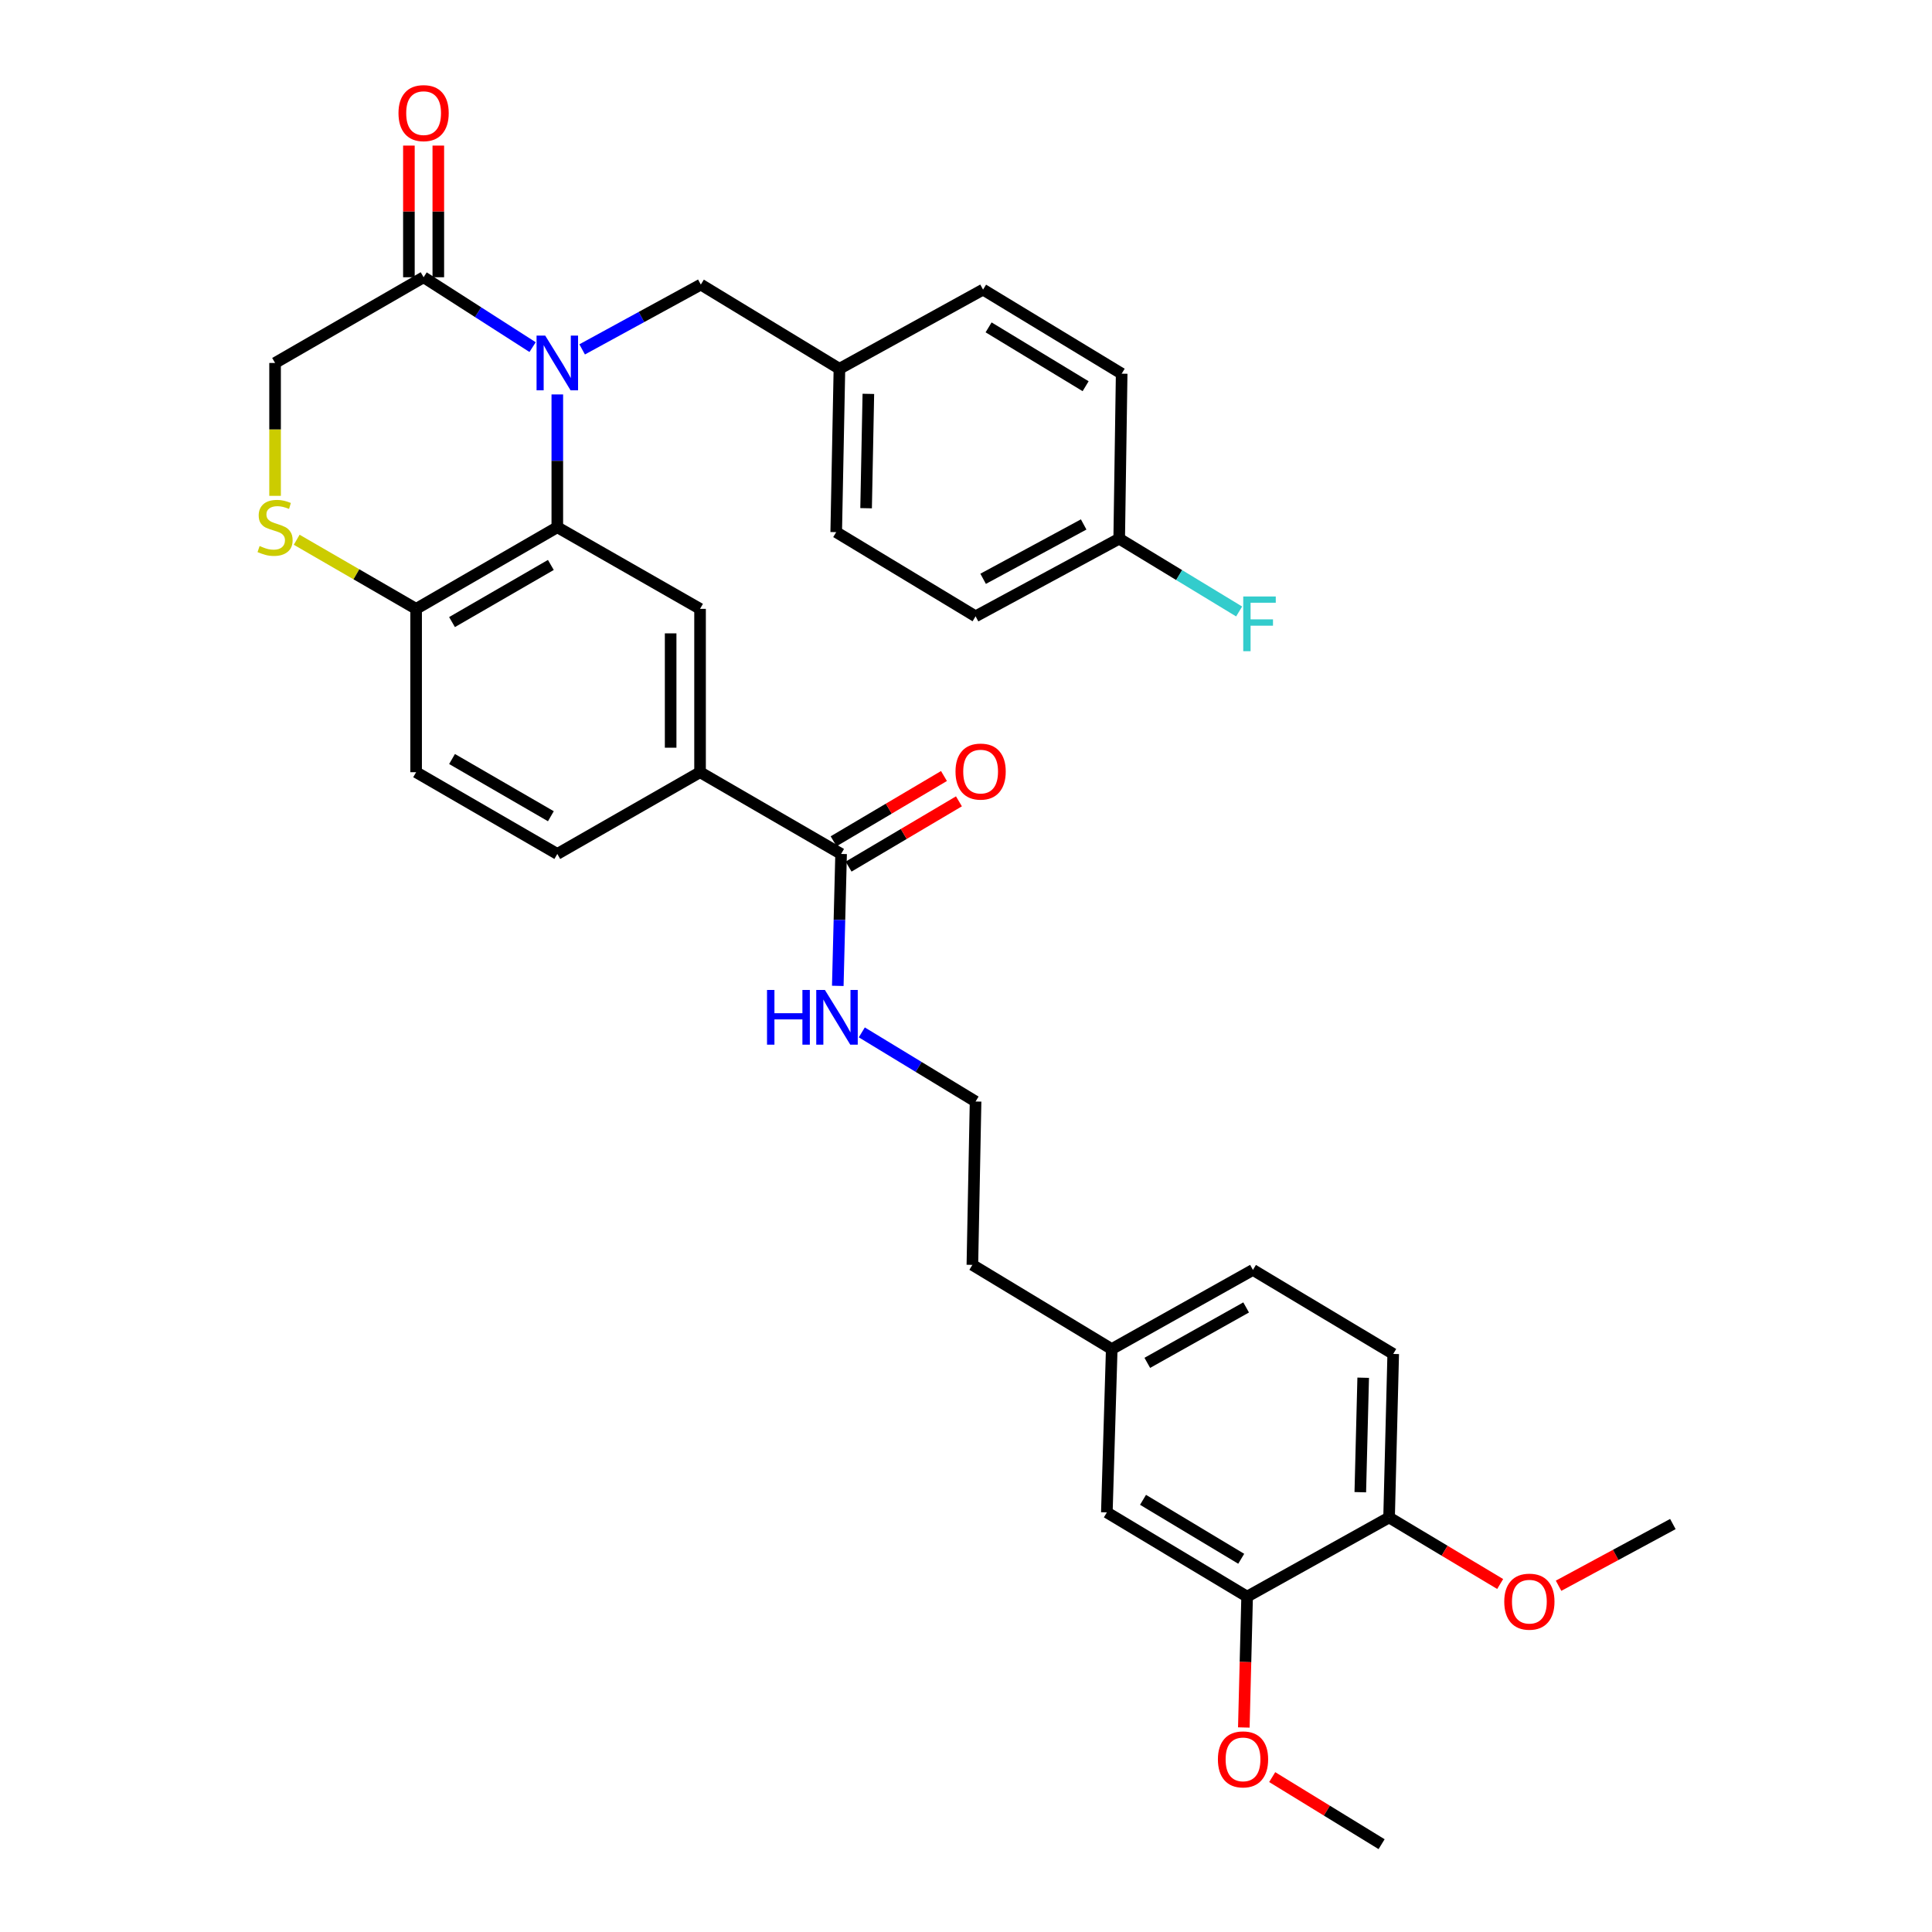 <?xml version='1.0' encoding='iso-8859-1'?>
<svg version='1.1' baseProfile='full'
              xmlns='http://www.w3.org/2000/svg'
                      xmlns:rdkit='http://www.rdkit.org/xml'
                      xmlns:xlink='http://www.w3.org/1999/xlink'
                  xml:space='preserve'
width='1000px' height='1000px' viewBox='0 0 1000 1000'>
<!-- END OF HEADER -->
<rect style='opacity:1.0;fill:#FFFFFF;stroke:none' width='1000' height='1000' x='0' y='0'> </rect>
<path class='bond-0' d='M 288.463,204.154 L 288.463,238.526' style='fill:none;fill-rule:evenodd;stroke:#0000FF;stroke-width:6px;stroke-linecap:butt;stroke-linejoin:miter;stroke-opacity:1' />
<path class='bond-0' d='M 288.463,238.526 L 288.463,272.898' style='fill:none;fill-rule:evenodd;stroke:#000000;stroke-width:6px;stroke-linecap:butt;stroke-linejoin:miter;stroke-opacity:1' />
<path class='bond-1' d='M 275.668,179.665 L 247.463,161.583' style='fill:none;fill-rule:evenodd;stroke:#0000FF;stroke-width:6px;stroke-linecap:butt;stroke-linejoin:miter;stroke-opacity:1' />
<path class='bond-1' d='M 247.463,161.583 L 219.257,143.501' style='fill:none;fill-rule:evenodd;stroke:#000000;stroke-width:6px;stroke-linecap:butt;stroke-linejoin:miter;stroke-opacity:1' />
<path class='bond-7' d='M 301.319,180.846 L 332.032,164.072' style='fill:none;fill-rule:evenodd;stroke:#0000FF;stroke-width:6px;stroke-linecap:butt;stroke-linejoin:miter;stroke-opacity:1' />
<path class='bond-7' d='M 332.032,164.072 L 362.745,147.298' style='fill:none;fill-rule:evenodd;stroke:#000000;stroke-width:6px;stroke-linecap:butt;stroke-linejoin:miter;stroke-opacity:1' />
<path class='bond-2' d='M 288.463,272.898 L 362.347,315.143' style='fill:none;fill-rule:evenodd;stroke:#000000;stroke-width:6px;stroke-linecap:butt;stroke-linejoin:miter;stroke-opacity:1' />
<path class='bond-6' d='M 288.463,272.898 L 215.383,315.143' style='fill:none;fill-rule:evenodd;stroke:#000000;stroke-width:6px;stroke-linecap:butt;stroke-linejoin:miter;stroke-opacity:1' />
<path class='bond-6' d='M 285.12,292.415 L 233.964,321.986' style='fill:none;fill-rule:evenodd;stroke:#000000;stroke-width:6px;stroke-linecap:butt;stroke-linejoin:miter;stroke-opacity:1' />
<path class='bond-8' d='M 219.257,143.501 L 142.379,187.868' style='fill:none;fill-rule:evenodd;stroke:#000000;stroke-width:6px;stroke-linecap:butt;stroke-linejoin:miter;stroke-opacity:1' />
<path class='bond-11' d='M 226.868,143.501 L 226.868,109.428' style='fill:none;fill-rule:evenodd;stroke:#000000;stroke-width:6px;stroke-linecap:butt;stroke-linejoin:miter;stroke-opacity:1' />
<path class='bond-11' d='M 226.868,109.428 L 226.868,75.356' style='fill:none;fill-rule:evenodd;stroke:#FF0000;stroke-width:6px;stroke-linecap:butt;stroke-linejoin:miter;stroke-opacity:1' />
<path class='bond-11' d='M 211.645,143.501 L 211.645,109.428' style='fill:none;fill-rule:evenodd;stroke:#000000;stroke-width:6px;stroke-linecap:butt;stroke-linejoin:miter;stroke-opacity:1' />
<path class='bond-11' d='M 211.645,109.428 L 211.645,75.356' style='fill:none;fill-rule:evenodd;stroke:#FF0000;stroke-width:6px;stroke-linecap:butt;stroke-linejoin:miter;stroke-opacity:1' />
<path class='bond-5' d='M 362.347,315.143 L 362.347,399.691' style='fill:none;fill-rule:evenodd;stroke:#000000;stroke-width:6px;stroke-linecap:butt;stroke-linejoin:miter;stroke-opacity:1' />
<path class='bond-5' d='M 347.124,327.825 L 347.124,387.009' style='fill:none;fill-rule:evenodd;stroke:#000000;stroke-width:6px;stroke-linecap:butt;stroke-linejoin:miter;stroke-opacity:1' />
<path class='bond-3' d='M 142.379,256.653 L 142.379,222.26' style='fill:none;fill-rule:evenodd;stroke:#CCCC00;stroke-width:6px;stroke-linecap:butt;stroke-linejoin:miter;stroke-opacity:1' />
<path class='bond-3' d='M 142.379,222.26 L 142.379,187.868' style='fill:none;fill-rule:evenodd;stroke:#000000;stroke-width:6px;stroke-linecap:butt;stroke-linejoin:miter;stroke-opacity:1' />
<path class='bond-33' d='M 153.568,279.373 L 184.476,297.258' style='fill:none;fill-rule:evenodd;stroke:#CCCC00;stroke-width:6px;stroke-linecap:butt;stroke-linejoin:miter;stroke-opacity:1' />
<path class='bond-33' d='M 184.476,297.258 L 215.383,315.143' style='fill:none;fill-rule:evenodd;stroke:#000000;stroke-width:6px;stroke-linecap:butt;stroke-linejoin:miter;stroke-opacity:1' />
<path class='bond-4' d='M 435.351,442.003 L 362.347,399.691' style='fill:none;fill-rule:evenodd;stroke:#000000;stroke-width:6px;stroke-linecap:butt;stroke-linejoin:miter;stroke-opacity:1' />
<path class='bond-13' d='M 439.226,448.555 L 467.786,431.661' style='fill:none;fill-rule:evenodd;stroke:#000000;stroke-width:6px;stroke-linecap:butt;stroke-linejoin:miter;stroke-opacity:1' />
<path class='bond-13' d='M 467.786,431.661 L 496.346,414.767' style='fill:none;fill-rule:evenodd;stroke:#FF0000;stroke-width:6px;stroke-linecap:butt;stroke-linejoin:miter;stroke-opacity:1' />
<path class='bond-13' d='M 431.476,435.452 L 460.036,418.558' style='fill:none;fill-rule:evenodd;stroke:#000000;stroke-width:6px;stroke-linecap:butt;stroke-linejoin:miter;stroke-opacity:1' />
<path class='bond-13' d='M 460.036,418.558 L 488.596,401.665' style='fill:none;fill-rule:evenodd;stroke:#FF0000;stroke-width:6px;stroke-linecap:butt;stroke-linejoin:miter;stroke-opacity:1' />
<path class='bond-16' d='M 435.351,442.003 L 434.494,476.145' style='fill:none;fill-rule:evenodd;stroke:#000000;stroke-width:6px;stroke-linecap:butt;stroke-linejoin:miter;stroke-opacity:1' />
<path class='bond-16' d='M 434.494,476.145 L 433.637,510.286' style='fill:none;fill-rule:evenodd;stroke:#0000FF;stroke-width:6px;stroke-linecap:butt;stroke-linejoin:miter;stroke-opacity:1' />
<path class='bond-35' d='M 362.347,399.691 L 288.463,442.003' style='fill:none;fill-rule:evenodd;stroke:#000000;stroke-width:6px;stroke-linecap:butt;stroke-linejoin:miter;stroke-opacity:1' />
<path class='bond-15' d='M 215.383,315.143 L 215.383,399.691' style='fill:none;fill-rule:evenodd;stroke:#000000;stroke-width:6px;stroke-linecap:butt;stroke-linejoin:miter;stroke-opacity:1' />
<path class='bond-18' d='M 362.745,147.298 L 434.488,190.879' style='fill:none;fill-rule:evenodd;stroke:#000000;stroke-width:6px;stroke-linecap:butt;stroke-linejoin:miter;stroke-opacity:1' />
<path class='bond-9' d='M 645.508,826.408 L 572.902,782.819' style='fill:none;fill-rule:evenodd;stroke:#000000;stroke-width:6px;stroke-linecap:butt;stroke-linejoin:miter;stroke-opacity:1' />
<path class='bond-9' d='M 642.453,806.818 L 591.628,776.305' style='fill:none;fill-rule:evenodd;stroke:#000000;stroke-width:6px;stroke-linecap:butt;stroke-linejoin:miter;stroke-opacity:1' />
<path class='bond-22' d='M 645.508,826.408 L 644.654,860.275' style='fill:none;fill-rule:evenodd;stroke:#000000;stroke-width:6px;stroke-linecap:butt;stroke-linejoin:miter;stroke-opacity:1' />
<path class='bond-22' d='M 644.654,860.275 L 643.8,894.142' style='fill:none;fill-rule:evenodd;stroke:#FF0000;stroke-width:6px;stroke-linecap:butt;stroke-linejoin:miter;stroke-opacity:1' />
<path class='bond-36' d='M 645.508,826.408 L 718.986,785.44' style='fill:none;fill-rule:evenodd;stroke:#000000;stroke-width:6px;stroke-linecap:butt;stroke-linejoin:miter;stroke-opacity:1' />
<path class='bond-10' d='M 718.986,785.44 L 721.126,700.799' style='fill:none;fill-rule:evenodd;stroke:#000000;stroke-width:6px;stroke-linecap:butt;stroke-linejoin:miter;stroke-opacity:1' />
<path class='bond-10' d='M 704.088,772.359 L 705.586,713.11' style='fill:none;fill-rule:evenodd;stroke:#000000;stroke-width:6px;stroke-linecap:butt;stroke-linejoin:miter;stroke-opacity:1' />
<path class='bond-26' d='M 718.986,785.44 L 747.735,802.661' style='fill:none;fill-rule:evenodd;stroke:#000000;stroke-width:6px;stroke-linecap:butt;stroke-linejoin:miter;stroke-opacity:1' />
<path class='bond-26' d='M 747.735,802.661 L 776.485,819.882' style='fill:none;fill-rule:evenodd;stroke:#FF0000;stroke-width:6px;stroke-linecap:butt;stroke-linejoin:miter;stroke-opacity:1' />
<path class='bond-12' d='M 572.902,782.819 L 575.431,698.279' style='fill:none;fill-rule:evenodd;stroke:#000000;stroke-width:6px;stroke-linecap:butt;stroke-linejoin:miter;stroke-opacity:1' />
<path class='bond-14' d='M 288.463,442.003 L 215.383,399.691' style='fill:none;fill-rule:evenodd;stroke:#000000;stroke-width:6px;stroke-linecap:butt;stroke-linejoin:miter;stroke-opacity:1' />
<path class='bond-14' d='M 285.129,422.482 L 233.973,392.864' style='fill:none;fill-rule:evenodd;stroke:#000000;stroke-width:6px;stroke-linecap:butt;stroke-linejoin:miter;stroke-opacity:1' />
<path class='bond-29' d='M 446.067,534.361 L 475.511,552.251' style='fill:none;fill-rule:evenodd;stroke:#0000FF;stroke-width:6px;stroke-linecap:butt;stroke-linejoin:miter;stroke-opacity:1' />
<path class='bond-29' d='M 475.511,552.251 L 504.955,570.141' style='fill:none;fill-rule:evenodd;stroke:#000000;stroke-width:6px;stroke-linecap:butt;stroke-linejoin:miter;stroke-opacity:1' />
<path class='bond-17' d='M 721.126,700.799 L 648.519,657.303' style='fill:none;fill-rule:evenodd;stroke:#000000;stroke-width:6px;stroke-linecap:butt;stroke-linejoin:miter;stroke-opacity:1' />
<path class='bond-24' d='M 434.488,190.879 L 508.829,149.903' style='fill:none;fill-rule:evenodd;stroke:#000000;stroke-width:6px;stroke-linecap:butt;stroke-linejoin:miter;stroke-opacity:1' />
<path class='bond-25' d='M 434.488,190.879 L 432.822,275.435' style='fill:none;fill-rule:evenodd;stroke:#000000;stroke-width:6px;stroke-linecap:butt;stroke-linejoin:miter;stroke-opacity:1' />
<path class='bond-25' d='M 449.459,203.862 L 448.293,263.052' style='fill:none;fill-rule:evenodd;stroke:#000000;stroke-width:6px;stroke-linecap:butt;stroke-linejoin:miter;stroke-opacity:1' />
<path class='bond-19' d='M 575.431,698.279 L 503.298,654.698' style='fill:none;fill-rule:evenodd;stroke:#000000;stroke-width:6px;stroke-linecap:butt;stroke-linejoin:miter;stroke-opacity:1' />
<path class='bond-21' d='M 575.431,698.279 L 648.519,657.303' style='fill:none;fill-rule:evenodd;stroke:#000000;stroke-width:6px;stroke-linecap:butt;stroke-linejoin:miter;stroke-opacity:1' />
<path class='bond-21' d='M 593.838,705.411 L 645,676.728' style='fill:none;fill-rule:evenodd;stroke:#000000;stroke-width:6px;stroke-linecap:butt;stroke-linejoin:miter;stroke-opacity:1' />
<path class='bond-20' d='M 579.296,278.818 L 504.955,319.008' style='fill:none;fill-rule:evenodd;stroke:#000000;stroke-width:6px;stroke-linecap:butt;stroke-linejoin:miter;stroke-opacity:1' />
<path class='bond-20' d='M 560.905,271.455 L 508.867,299.588' style='fill:none;fill-rule:evenodd;stroke:#000000;stroke-width:6px;stroke-linecap:butt;stroke-linejoin:miter;stroke-opacity:1' />
<path class='bond-23' d='M 579.296,278.818 L 610.335,297.658' style='fill:none;fill-rule:evenodd;stroke:#000000;stroke-width:6px;stroke-linecap:butt;stroke-linejoin:miter;stroke-opacity:1' />
<path class='bond-23' d='M 610.335,297.658 L 641.375,316.499' style='fill:none;fill-rule:evenodd;stroke:#33CCCC;stroke-width:6px;stroke-linecap:butt;stroke-linejoin:miter;stroke-opacity:1' />
<path class='bond-34' d='M 579.296,278.818 L 580.573,193.416' style='fill:none;fill-rule:evenodd;stroke:#000000;stroke-width:6px;stroke-linecap:butt;stroke-linejoin:miter;stroke-opacity:1' />
<path class='bond-31' d='M 658.489,919.828 L 686.801,937.187' style='fill:none;fill-rule:evenodd;stroke:#FF0000;stroke-width:6px;stroke-linecap:butt;stroke-linejoin:miter;stroke-opacity:1' />
<path class='bond-31' d='M 686.801,937.187 L 715.112,954.545' style='fill:none;fill-rule:evenodd;stroke:#000000;stroke-width:6px;stroke-linecap:butt;stroke-linejoin:miter;stroke-opacity:1' />
<path class='bond-28' d='M 508.829,149.903 L 580.573,193.416' style='fill:none;fill-rule:evenodd;stroke:#000000;stroke-width:6px;stroke-linecap:butt;stroke-linejoin:miter;stroke-opacity:1' />
<path class='bond-28' d='M 511.696,169.446 L 561.917,199.905' style='fill:none;fill-rule:evenodd;stroke:#000000;stroke-width:6px;stroke-linecap:butt;stroke-linejoin:miter;stroke-opacity:1' />
<path class='bond-27' d='M 432.822,275.435 L 504.955,319.008' style='fill:none;fill-rule:evenodd;stroke:#000000;stroke-width:6px;stroke-linecap:butt;stroke-linejoin:miter;stroke-opacity:1' />
<path class='bond-32' d='M 806.711,820.779 L 836.292,804.81' style='fill:none;fill-rule:evenodd;stroke:#FF0000;stroke-width:6px;stroke-linecap:butt;stroke-linejoin:miter;stroke-opacity:1' />
<path class='bond-32' d='M 836.292,804.81 L 865.874,788.84' style='fill:none;fill-rule:evenodd;stroke:#000000;stroke-width:6px;stroke-linecap:butt;stroke-linejoin:miter;stroke-opacity:1' />
<path class='bond-30' d='M 504.955,570.141 L 503.298,654.698' style='fill:none;fill-rule:evenodd;stroke:#000000;stroke-width:6px;stroke-linecap:butt;stroke-linejoin:miter;stroke-opacity:1' />
<path  class='atom-0' d='M 282.203 173.708
L 291.483 188.708
Q 292.403 190.188, 293.883 192.868
Q 295.363 195.548, 295.443 195.708
L 295.443 173.708
L 299.203 173.708
L 299.203 202.028
L 295.323 202.028
L 285.363 185.628
Q 284.203 183.708, 282.963 181.508
Q 281.763 179.308, 281.403 178.628
L 281.403 202.028
L 277.723 202.028
L 277.723 173.708
L 282.203 173.708
' fill='#0000FF'/>
<path  class='atom-4' d='M 134.379 282.618
Q 134.699 282.738, 136.019 283.298
Q 137.339 283.858, 138.779 284.218
Q 140.259 284.538, 141.699 284.538
Q 144.379 284.538, 145.939 283.258
Q 147.499 281.938, 147.499 279.658
Q 147.499 278.098, 146.699 277.138
Q 145.939 276.178, 144.739 275.658
Q 143.539 275.138, 141.539 274.538
Q 139.019 273.778, 137.499 273.058
Q 136.019 272.338, 134.939 270.818
Q 133.899 269.298, 133.899 266.738
Q 133.899 263.178, 136.299 260.978
Q 138.739 258.778, 143.539 258.778
Q 146.819 258.778, 150.539 260.338
L 149.619 263.418
Q 146.219 262.018, 143.659 262.018
Q 140.899 262.018, 139.379 263.178
Q 137.859 264.298, 137.899 266.258
Q 137.899 267.778, 138.659 268.698
Q 139.459 269.618, 140.579 270.138
Q 141.739 270.658, 143.659 271.258
Q 146.219 272.058, 147.739 272.858
Q 149.259 273.658, 150.339 275.298
Q 151.459 276.898, 151.459 279.658
Q 151.459 283.578, 148.819 285.698
Q 146.219 287.778, 141.859 287.778
Q 139.339 287.778, 137.419 287.218
Q 135.539 286.698, 133.299 285.778
L 134.379 282.618
' fill='#CCCC00'/>
<path  class='atom-12' d='M 206.257 58.55
Q 206.257 51.75, 209.617 47.95
Q 212.977 44.15, 219.257 44.15
Q 225.537 44.15, 228.897 47.95
Q 232.257 51.75, 232.257 58.55
Q 232.257 65.43, 228.857 69.35
Q 225.457 73.23, 219.257 73.23
Q 213.017 73.23, 209.617 69.35
Q 206.257 65.47, 206.257 58.55
M 219.257 70.03
Q 223.577 70.03, 225.897 67.15
Q 228.257 64.23, 228.257 58.55
Q 228.257 52.99, 225.897 50.19
Q 223.577 47.35, 219.257 47.35
Q 214.937 47.35, 212.577 50.15
Q 210.257 52.95, 210.257 58.55
Q 210.257 64.27, 212.577 67.15
Q 214.937 70.03, 219.257 70.03
' fill='#FF0000'/>
<path  class='atom-14' d='M 494.569 399.365
Q 494.569 392.565, 497.929 388.765
Q 501.289 384.965, 507.569 384.965
Q 513.849 384.965, 517.209 388.765
Q 520.569 392.565, 520.569 399.365
Q 520.569 406.245, 517.169 410.165
Q 513.769 414.045, 507.569 414.045
Q 501.329 414.045, 497.929 410.165
Q 494.569 406.285, 494.569 399.365
M 507.569 410.845
Q 511.889 410.845, 514.209 407.965
Q 516.569 405.045, 516.569 399.365
Q 516.569 393.805, 514.209 391.005
Q 511.889 388.165, 507.569 388.165
Q 503.249 388.165, 500.889 390.965
Q 498.569 393.765, 498.569 399.365
Q 498.569 405.085, 500.889 407.965
Q 503.249 410.845, 507.569 410.845
' fill='#FF0000'/>
<path  class='atom-17' d='M 397.008 512.4
L 400.848 512.4
L 400.848 524.44
L 415.328 524.44
L 415.328 512.4
L 419.168 512.4
L 419.168 540.72
L 415.328 540.72
L 415.328 527.64
L 400.848 527.64
L 400.848 540.72
L 397.008 540.72
L 397.008 512.4
' fill='#0000FF'/>
<path  class='atom-17' d='M 426.968 512.4
L 436.248 527.4
Q 437.168 528.88, 438.648 531.56
Q 440.128 534.24, 440.208 534.4
L 440.208 512.4
L 443.968 512.4
L 443.968 540.72
L 440.088 540.72
L 430.128 524.32
Q 428.968 522.4, 427.728 520.2
Q 426.528 518, 426.168 517.32
L 426.168 540.72
L 422.488 540.72
L 422.488 512.4
L 426.968 512.4
' fill='#0000FF'/>
<path  class='atom-23' d='M 630.386 910.647
Q 630.386 903.847, 633.746 900.047
Q 637.106 896.247, 643.386 896.247
Q 649.666 896.247, 653.026 900.047
Q 656.386 903.847, 656.386 910.647
Q 656.386 917.527, 652.986 921.447
Q 649.586 925.327, 643.386 925.327
Q 637.146 925.327, 633.746 921.447
Q 630.386 917.567, 630.386 910.647
M 643.386 922.127
Q 647.706 922.127, 650.026 919.247
Q 652.386 916.327, 652.386 910.647
Q 652.386 905.087, 650.026 902.287
Q 647.706 899.447, 643.386 899.447
Q 639.066 899.447, 636.706 902.247
Q 634.386 905.047, 634.386 910.647
Q 634.386 916.367, 636.706 919.247
Q 639.066 922.127, 643.386 922.127
' fill='#FF0000'/>
<path  class='atom-24' d='M 643.499 308.738
L 660.339 308.738
L 660.339 311.978
L 647.299 311.978
L 647.299 320.578
L 658.899 320.578
L 658.899 323.858
L 647.299 323.858
L 647.299 337.058
L 643.499 337.058
L 643.499 308.738
' fill='#33CCCC'/>
<path  class='atom-27' d='M 778.601 829.017
Q 778.601 822.217, 781.961 818.417
Q 785.321 814.617, 791.601 814.617
Q 797.881 814.617, 801.241 818.417
Q 804.601 822.217, 804.601 829.017
Q 804.601 835.897, 801.201 839.817
Q 797.801 843.697, 791.601 843.697
Q 785.361 843.697, 781.961 839.817
Q 778.601 835.937, 778.601 829.017
M 791.601 840.497
Q 795.921 840.497, 798.241 837.617
Q 800.601 834.697, 800.601 829.017
Q 800.601 823.457, 798.241 820.657
Q 795.921 817.817, 791.601 817.817
Q 787.281 817.817, 784.921 820.617
Q 782.601 823.417, 782.601 829.017
Q 782.601 834.737, 784.921 837.617
Q 787.281 840.497, 791.601 840.497
' fill='#FF0000'/>
</svg>
